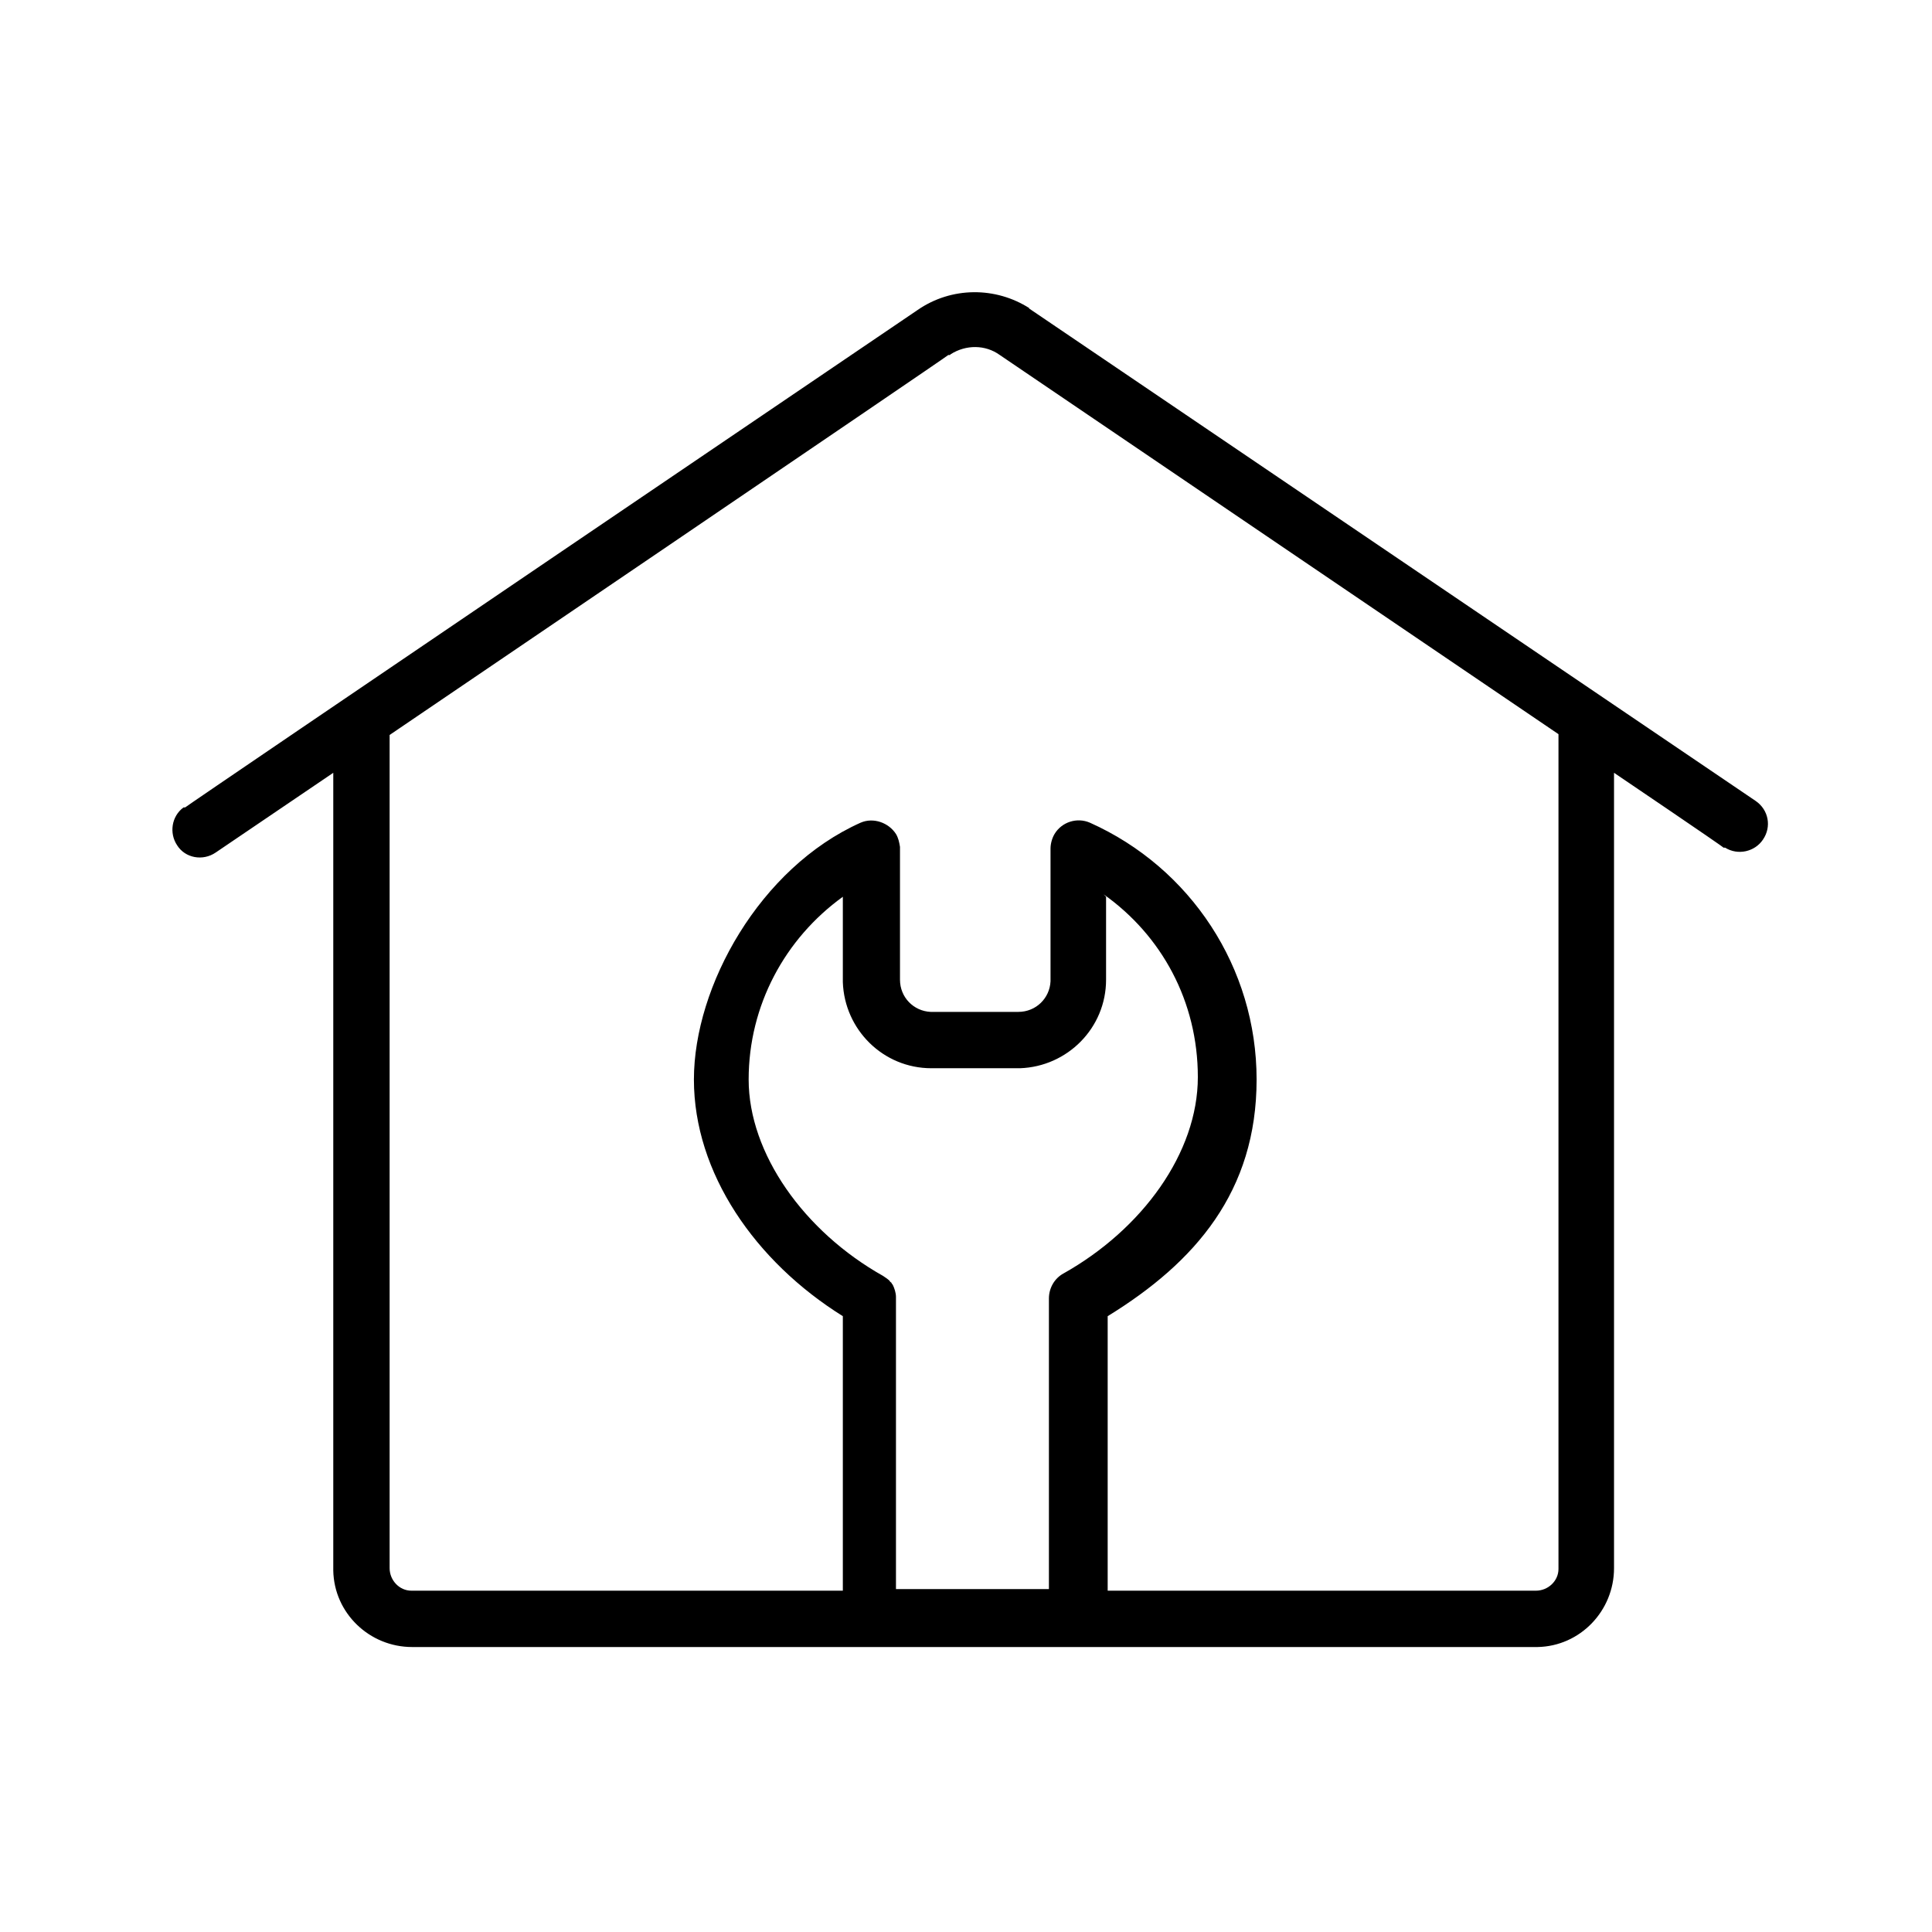 <?xml version="1.0" encoding="UTF-8"?>
<svg xmlns="http://www.w3.org/2000/svg" version="1.1" viewBox="0 0 240 240">
  <defs>
    
  </defs>
  
  <g>
    <g id="_图层_1" data-name="图层_1">
      <g id="_保养服务-" data-name="保养服务-">
        <path id="_形状结合" data-name="形状结合" class="cls-1" d="M127.8,38.3l.3.2,90,61c1.6,1.1,2,3.2.9,4.8-1,1.5-3.1,2-4.7,1h-.2c0-.1-13.6-9.3-13.6-9.3v98.8c0,5.3-4.2,9.7-9.5,9.8h-.3s-139.5,0-139.5,0c-5.3,0-9.7-4.2-9.8-9.5v-.3s0-98.8,0-98.8l-14.6,9.9c-1.6,1.1-3.8.7-4.8-.9-1-1.5-.7-3.6.8-4.7h.2c0-.1,91-61.8,91-61.8,4.2-2.9,9.7-2.9,13.9-.2ZM118,44.1h-.2c0,.1-69.4,47.2-69.4,47.2v103.5c0,1.5,1.2,2.8,2.7,2.8h.2s53.4,0,53.4,0v-34.1c-10.9-6.8-18.5-17.8-18.5-29.4s8.2-26.3,20.7-31.9c1.6-.7,3.5,0,4.4,1.4.3.5.4,1,.5,1.6v.2s0,16.3,0,16.3c0,2.2,1.7,3.9,3.8,4h.2s10.7,0,10.7,0c2.2,0,3.9-1.7,4-3.8v-.2s0-16.3,0-16.3c0-.6.2-1.3.5-1.8.9-1.5,2.8-2.1,4.4-1.4,12.5,5.6,20.7,18,20.7,31.9s-7.6,22.7-18.5,29.4v34.1s53.2,0,53.2,0c1.5,0,2.8-1.2,2.8-2.7v-.2s0-103.5,0-103.5l-69.4-47.1c-1.8-1.3-4.2-1.3-6.1-.1ZM137.4,111.4v10.3c0,6-4.8,10.8-10.7,11h-.3s-10.7,0-10.7,0c-6,0-10.8-4.8-11-10.7v-.3s0-10.3,0-10.3c-7.2,5.2-11.7,13.5-11.7,22.7s6.9,18.9,16.7,24.4c.3.2.6.4.8.6h0s0,0,0,0c0,0,0,0,0,0,0,0,0,0,0,0,0,0,.1.2.2.2,0,0,0,0,0,0,0,0,.1.2.2.3,0,0,0,0,0,0,.2.4.4,1,.4,1.5h0c0,0,0,0,0,.1h0c0,0,0,36.2,0,36.2h19v-36.1c0-1.3.7-2.5,1.8-3.1h0c9.8-5.5,16.7-15,16.7-24.4s-4.5-17.6-11.7-22.7Z"/>
      </g>
    </g>
  </g>
</svg>